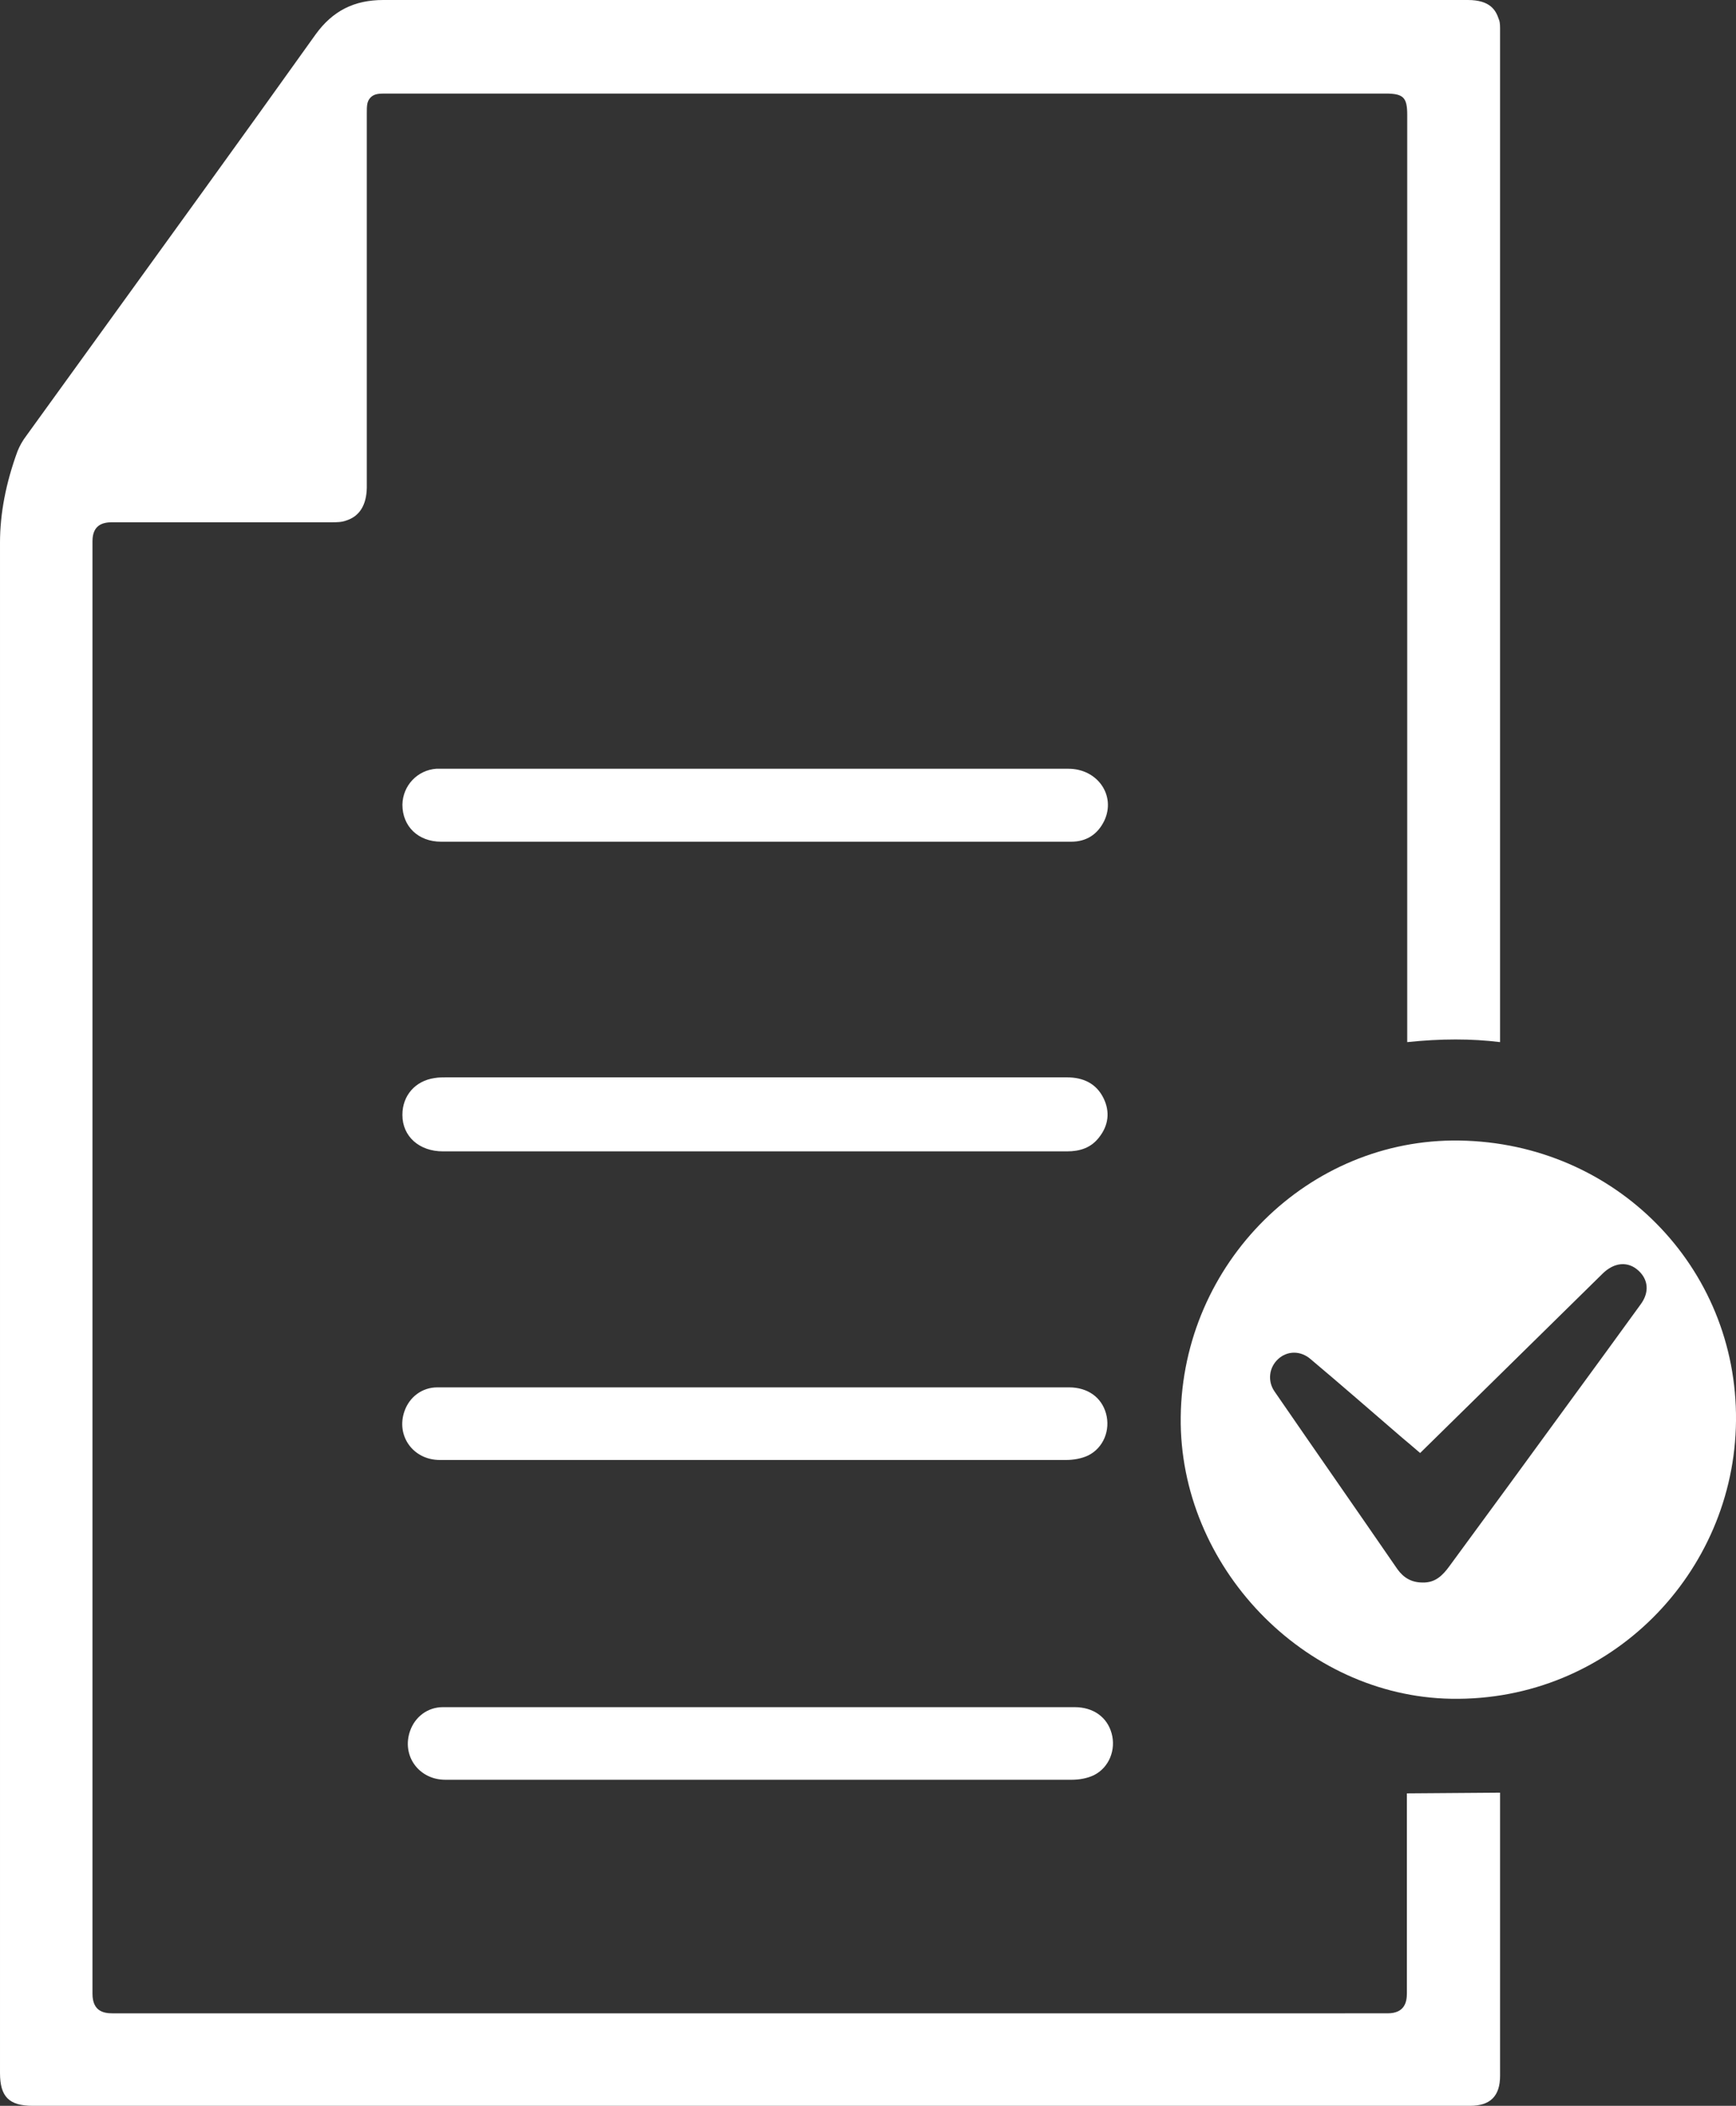 <?xml version="1.0" encoding="UTF-8"?>
<svg id="_x31_1" xmlns="http://www.w3.org/2000/svg" version="1.1" viewBox="0 0 49.74 60.32">
  <rect x="0" y="0" width="49.74" height="60.32" fill="#333333" stroke="none"/>
  <!-- Generator: Adobe Illustrator 29.2.1, SVG Export Plug-In . SVG Version: 2.1.0 Build 116)  -->
  <defs>
    <style>
      .st0 {
        fill: #fff;
      }
    </style>
  </defs>
  <path class="st0" d="M12.6,41.82h17.95c.21,0,.44-.04.63-.13.44-.22.64-.73.51-1.2s-.53-.75-1.06-.75H12.53c-.44,0-.8.28-.94.68-.25.71.25,1.4,1.01,1.4M11.53,31.94c0,.61.48,1.04,1.16,1.04h17.88c.37,0,.69-.1.92-.4.27-.34.32-.73.13-1.12-.21-.43-.59-.6-1.05-.6H12.79c-.11,0-.23,0-.34.02-.55.08-.92.5-.92,1.05M11.53,23.05c0,.62.45,1.06,1.11,1.06h18.05c.44,0,.76-.21.95-.6.34-.72-.19-1.49-1.03-1.49H12.5c-.54.04-.96.48-.97,1.03M47.01,37.36c-.69.95-1.38,1.9-2.07,2.84-1.13,1.55-2.27,3.11-3.41,4.66-.19.26-.4.48-.77.47-.31,0-.54-.13-.72-.38-1.17-1.7-2.35-3.39-3.52-5.09-.21-.3-.16-.69.1-.93s.64-.25.93,0c.88.74,1.74,1.49,2.61,2.24.17.14.33.28.53.45.58-.57,1.15-1.13,1.71-1.68,1.17-1.15,2.34-2.3,3.51-3.45.34-.34.74-.37,1.04-.09.28.26.31.62.06.96M49.74,40.69c.04-4.39-3.45-7.95-7.92-8.02-4.33-.07-7.94,3.51-7.99,7.92-.05,4.27,3.53,8,7.75,8.07,4.56.08,8.12-3.61,8.16-7.96M12.76,50.98h17.95c.21,0,.44-.04.63-.13.44-.22.64-.73.51-1.2-.13-.47-.53-.75-1.06-.75H12.69c-.44,0-.8.28-.94.68-.25.71.25,1.4,1.01,1.4M42.07,0h-10.37c-6.91,0-13.82,0-20.72,0-.83,0-1.45.31-1.94.99-2.14,3-4.31,5.99-6.47,8.98l-1.8,2.49c-.13.17-.21.32-.27.47-.33.9-.5,1.78-.5,2.61v43.84c0,.68.26.94.94.94h41.18c.58,0,.86-.28.86-.86v-8.11l-2.67.02v5.73c0,.24-.06.57-.55.57H3.22c-.25,0-.57-.06-.57-.56V15.5c0-.48.32-.54.56-.54h6.31c.12,0,.27,0,.4-.05.38-.12.58-.44.59-.94V3.23c0-.19,0-.33.11-.44.11-.11.25-.11.45-.11h.12s28.51,0,28.51,0c.51,0,.62.11.62.61v26.56c.97-.1,1.84-.1,2.66,0V.81c0-.12-.01-.21-.04-.27-.08-.24-.24-.54-.88-.54Z"/>
</svg>